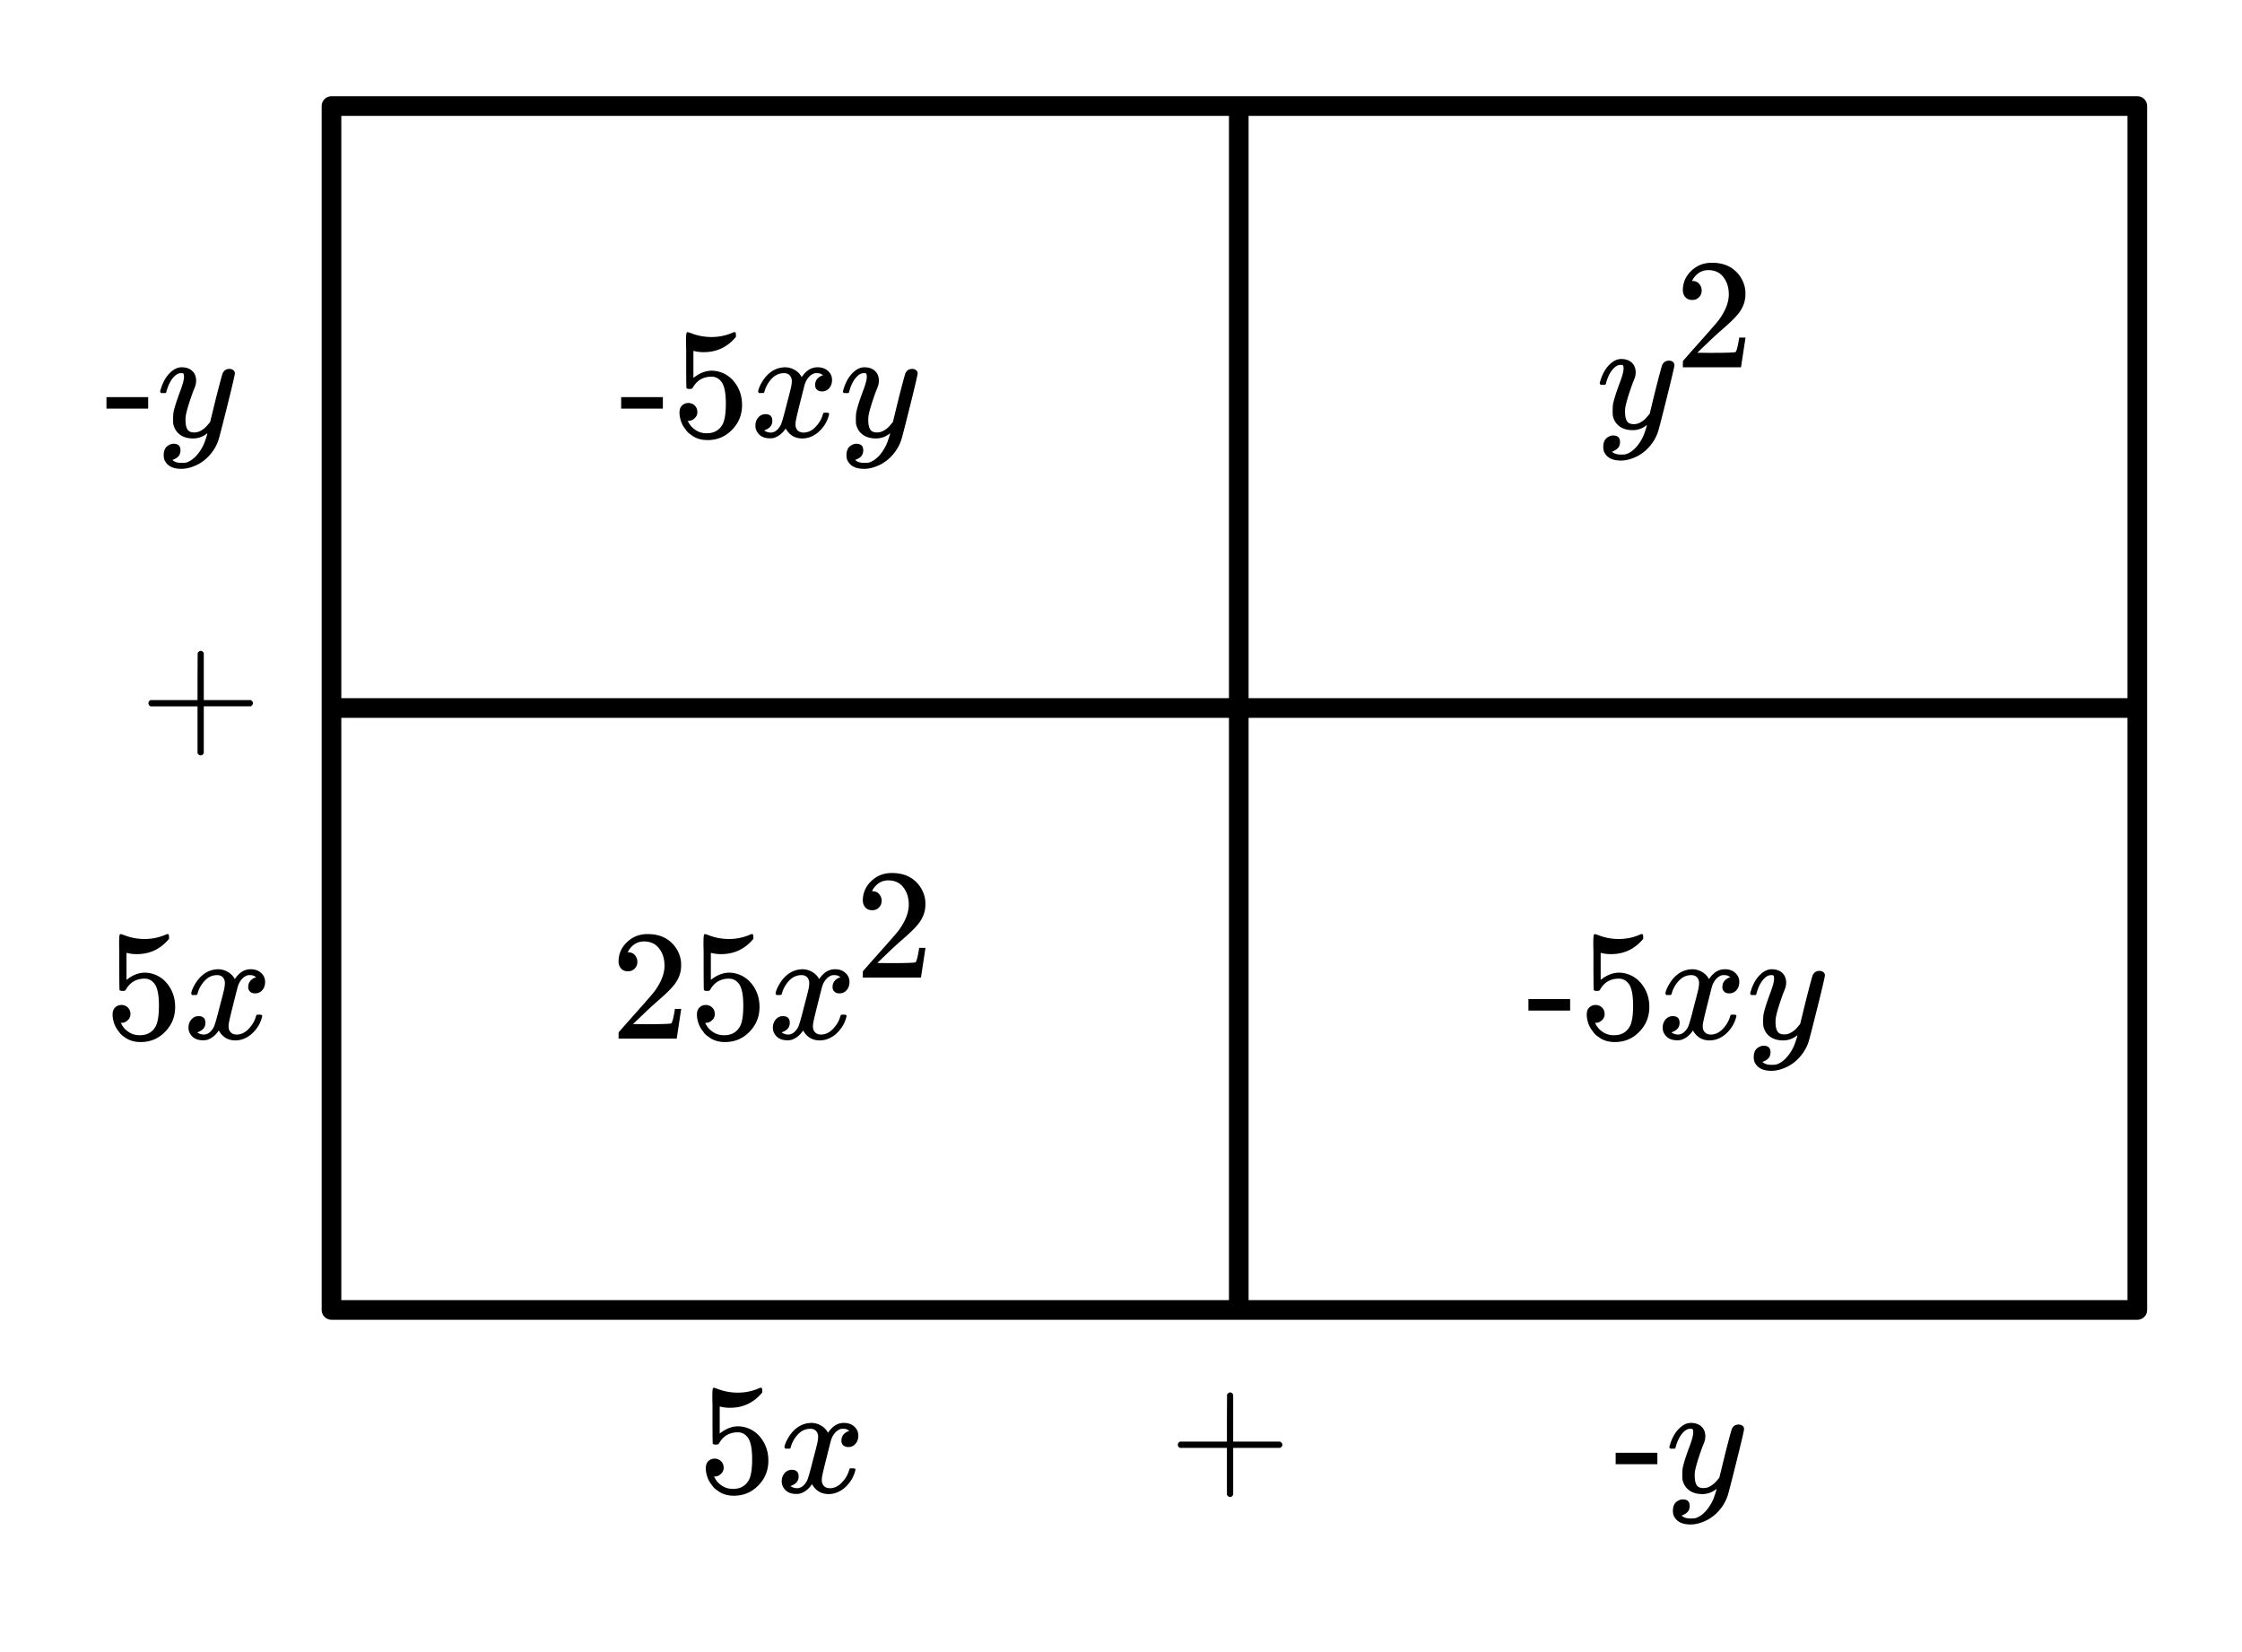 <svg xmlns="http://www.w3.org/2000/svg" width="257.156" height="189.422" viewBox="0 0 257 189"><path fill="#fff" d="M0 0h257v189H0z"/><path d="M38 12h104M142 12v69M142 81H38M38 81V12M142 81h103M245 81V12M245 12H142M142 12v69M38 81h104M142 81v69M142 150H38M38 150V81M245 81H142M142 81v69M142 150h103M245 150V81" fill="none" stroke-width="2.25" stroke-linecap="round" stroke="#000"/><path d="M17.016 80.45c0 .155.078.28.25.359h5.375v5.359c.093.172.203.266.359.266.156 0 .281-.094.36-.266v-5.36h5.374c.172-.093.266-.218.266-.359 0-.14-.094-.265-.266-.36H23.36v-5.374c-.078-.172-.203-.266-.359-.266-.11 0-.219.078-.344.235l-.015 2.703v2.703h-5.375c-.172.078-.25.203-.25.36zm0 0M135.016 165.45c0 .155.078.28.25.359h5.375v5.359c.093.172.203.266.359.266.156 0 .281-.094.36-.266v-5.36h5.374c.172-.093.266-.218.266-.359 0-.14-.094-.265-.266-.36h-5.375v-5.374c-.078-.172-.203-.266-.359-.266-.11 0-.219.078-.344.235l-.015 2.703v2.703h-5.375c-.172.078-.25.203-.25.36zm0 0M71.203 46.68h4.781v-1.313h-4.78zm0 0M78.906 46.04c-.297 0-.547.108-.734.296-.188.187-.281.453-.281.797v.172a.647.647 0 0 1 .015.156c.094.64.313 1.172.688 1.61.156.25.36.452.594.593.515.422 1.156.625 1.921.625 1.11 0 2.047-.39 2.813-1.187.766-.782 1.14-1.735 1.14-2.829 0-.937-.25-1.765-.765-2.484-.5-.703-1.156-1.156-1.969-1.36a3.154 3.154 0 0 0-.734-.093c-.719 0-1.422.281-2.11.828V40.07l.188.032c.297.078.625.109 1 .109 1.484 0 2.719-.578 3.687-1.75v-.234c0-.22-.046-.313-.14-.313a.525.525 0 0 0-.235.063c-.78.343-1.593.5-2.437.5a6.405 6.405 0 0 1-2.406-.47l-.313-.093c-.031 0-.062 0-.078.031-.078 0-.11.328-.11 1 0 .14 0 .453.016.938v1.281c0 2.047.016 3.11.031 3.156.032.063.141.11.344.11.14 0 .219-.016.266-.032.047-.015.094-.062.14-.156.47-.812 1.188-1.219 2.126-1.219.453 0 .828.188 1.14.594.328.438.5 1.266.5 2.5 0 1.094-.125 1.86-.344 2.313-.375.718-.984 1.078-1.843 1.078-.5 0-.938-.125-1.313-.39a2.317 2.317 0 0 1-.828-.954l-.047-.078h.125c.25 0 .469-.11.672-.297a.924.924 0 0 0 .313-.703c0-.297-.094-.547-.297-.75a1.04 1.04 0 0 0-.735-.297zm0 0M87.016 44.898c-.075-.07-.11-.14-.11-.203.051-.32.239-.738.563-1.25.562-.843 1.27-1.332 2.125-1.468.168-.02.293-.032.375-.032.418 0 .8.11 1.156.32.355.215.61.485.766.805.156-.195.254-.32.296-.375.438-.5.95-.75 1.532-.75.488 0 .886.14 1.195.422.309.281.461.625.461 1.031 0 .375-.105.688-.32.938-.215.25-.493.375-.836.375-.23 0-.418-.063-.563-.195a.67.67 0 0 1-.219-.524c0-.55.301-.93.907-1.14 0-.008-.067-.051-.203-.125-.114-.07-.286-.11-.516-.11a.936.936 0 0 0-.344.047c-.457.188-.797.586-1.015 1.188-.032.093-.204.765-.516 2.007-.313 1.246-.48 1.946-.5 2.102-.043.18-.063.355-.063.531 0 .293.083.524.25.688.168.168.391.25.672.25.5 0 .957-.211 1.368-.64.41-.427.691-.895.835-1.407.032-.125.067-.196.102-.211.035-.016.133-.024.29-.024.23 0 .343.047.343.141 0 .012-.016.078-.047.203-.2.742-.613 1.387-1.25 1.938-.563.449-1.156.672-1.781.672-.844 0-1.48-.38-1.906-1.141-.356.543-.801.902-1.344 1.078a1.76 1.76 0 0 1-.469.047c-.688 0-1.176-.25-1.469-.75a1.313 1.313 0 0 1-.187-.719c0-.351.11-.656.328-.914a1.05 1.05 0 0 1 .828-.383c.52 0 .781.258.781.766 0 .437-.215.762-.64.969-.02.011-.051.023-.086.039a1.046 1.046 0 0 0-.094.047c-.027.015-.043.023-.055.023l-.047.016c0 .03.09.086.266.156.145.062.3.094.469.094.437 0 .812-.27 1.125-.813.125-.219.355-1 .687-2.344.074-.27.153-.574.242-.914.09-.336.153-.593.196-.773.043-.176.066-.285.078-.328a4.13 4.13 0 0 0 .094-.703c0-.282-.079-.508-.235-.68-.156-.172-.375-.258-.656-.258-.543 0-1.012.211-1.406.625a3.487 3.487 0 0 0-.828 1.438c-.02.105-.047.168-.079.187-.03.024-.128.031-.296.031zm0 0M104.563 42.133c.175 0 .324.047.445.14.12.094.18.22.18.375 0 .157-.293 1.418-.883 3.782-.59 2.367-.926 3.664-1.008 3.89a4.948 4.948 0 0 1-.938 1.625c-.425.5-.921.89-1.484 1.172-.645.313-1.25.469-1.813.469-.917 0-1.535-.285-1.859-.86-.113-.163-.172-.406-.172-.718 0-.406.11-.723.328-.953.262-.227.528-.344.797-.344.531 0 .797.25.797.75 0 .45-.207.773-.625.969a.51.51 0 0 1-.101.054l-.086.04a.093.093 0 0 1-.047.015l-.063.031c.043.063.168.14.375.235.2.062.39.093.578.093h.141c.207 0 .363-.007.469-.03.457-.134.89-.442 1.297-.923a5.03 5.03 0 0 0 .937-1.718c.137-.395.203-.63.203-.704 0-.007-.011-.007-.039.008-.027.016-.058.047-.101.086-.45.324-.942.485-1.485.485-.613 0-1.12-.145-1.515-.438-.395-.289-.653-.703-.766-1.234a5.945 5.945 0 0 1-.016-.57c0-.286.012-.508.032-.665.082-.508.359-1.39.828-2.64.261-.707.39-1.203.39-1.485 0-.164-.011-.28-.039-.351-.027-.067-.097-.102-.21-.102h-.094c-.27 0-.532.133-.782.39-.386.388-.683.962-.89 1.72a.197.197 0 0 1-.016.062.288.288 0 0 1-.023.055c-.004.008-.012.015-.024.031-.011.016-.031.023-.062.023h-.485c-.074-.07-.109-.125-.109-.164 0-.035.02-.12.063-.257.25-.844.624-1.493 1.124-1.954.407-.382.833-.578 1.282-.578.5 0 .902.14 1.203.414.3.278.453.66.453 1.149-.02.23-.035.355-.047.375 0 .074-.094.336-.281.781-.488 1.336-.781 2.309-.875 2.922a4.09 4.09 0 0 0-.016.422c0 .46.07.808.211 1.047.14.242.403.36.79.36.28 0 .542-.071.788-.22.246-.144.43-.285.555-.422.125-.132.285-.32.484-.562 0-.008.028-.133.086-.367.059-.235.145-.586.258-1.055.113-.469.223-.914.328-1.344.457-1.789.715-2.734.766-2.828.156-.32.41-.484.766-.484zm0 0M191.313 41.184c.175 0 .324.046.445.14.12.094.18.219.18.375s-.293 1.418-.883 3.781c-.59 2.368-.926 3.665-1.008 3.891a4.948 4.948 0 0 1-.938 1.625c-.425.5-.922.89-1.484 1.172-.645.312-1.25.469-1.813.469-.917 0-1.535-.285-1.859-.86-.113-.164-.172-.406-.172-.718 0-.407.11-.723.328-.954.262-.226.528-.343.797-.343.531 0 .797.25.797.75 0 .449-.207.773-.625.968a.51.51 0 0 1-.101.055l-.086.04a.093.093 0 0 1-.047.015l-.063.031c.043.063.168.14.375.234.2.063.39.094.578.094h.141c.207 0 .363-.008.469-.031.457-.133.89-.441 1.297-.922a5.03 5.03 0 0 0 .937-1.719c.137-.394.203-.629.203-.703 0-.008-.011-.008-.039.008-.027.016-.058.047-.101.086-.45.324-.942.484-1.485.484-.613 0-1.12-.144-1.515-.437-.395-.29-.653-.703-.766-1.235a5.945 5.945 0 0 1-.016-.57c0-.285.012-.508.032-.664.082-.508.359-1.39.828-2.64.261-.708.39-1.204.39-1.485 0-.164-.011-.281-.039-.351-.027-.067-.097-.102-.21-.102h-.094c-.27 0-.532.133-.782.39-.386.387-.683.962-.89 1.72a.197.197 0 0 1-.016.062.288.288 0 0 1-.023.055c-.004.007-.012.015-.024.03-.011.016-.031.024-.062.024h-.485c-.074-.07-.109-.125-.109-.164 0-.035.02-.12.063-.258.25-.843.625-1.492 1.125-1.953.406-.383.832-.578 1.28-.578.5 0 .903.14 1.204.414.3.278.453.66.453 1.149-.02.23-.035.355-.047.375 0 .074-.094.336-.281.78-.488 1.337-.781 2.31-.875 2.923a4.09 4.09 0 0 0-.016.422c0 .46.07.808.211 1.046.14.243.403.36.79.36.28 0 .542-.07.788-.219.246-.144.43-.285.555-.422.125-.133.285-.32.484-.562 0-.008.028-.133.086-.367.059-.235.145-.586.258-1.055.113-.469.223-.914.328-1.344.457-1.789.715-2.734.766-2.828.156-.32.41-.484.766-.484zm0 0M193.984 34.23c.328 0 .578-.109.782-.328.203-.203.297-.453.297-.75a1.13 1.13 0 0 0-.282-.765.907.907 0 0 0-.734-.328c-.047 0-.078 0-.078-.016s.015-.047.047-.11c.047-.078.078-.14.109-.187.438-.625 1-.937 1.688-.937.75 0 1.328.265 1.734.796.422.532.625 1.204.625 1.985 0 .922-.39 1.922-1.203 3.015-.375.47-1.219 1.422-2.516 2.875-1 1.125-1.5 1.704-1.516 1.72-.03.03-.03.171-.03.405v.344h6.671v-.047l.5-3.297v-.062h-.719v.062c-.109.672-.203 1.094-.25 1.22-.062.234-.125.359-.172.374-.125.063-1.125.094-3.015.094l-1.36-.016 1.063-1.015a46.51 46.51 0 0 1 1.797-1.657c1.016-.875 1.703-1.562 2.031-2.062.422-.61.625-1.266.625-1.969 0-.172 0-.375-.031-.594a3.58 3.58 0 0 0-1.25-2.187c-.672-.563-1.531-.828-2.563-.828-.922 0-1.703.297-2.359.922-.64.61-.969 1.36-.969 2.218 0 .313.094.579.281.797.188.22.454.328.797.328zm0 0M71.984 111.18c.329 0 .579-.11.782-.328.203-.204.296-.454.296-.75a1.13 1.13 0 0 0-.28-.766.907.907 0 0 0-.735-.328c-.047 0-.078 0-.078-.016 0-.015.015-.047.047-.11.046-.077.078-.14.109-.187.438-.625 1-.937 1.688-.937.75 0 1.328.265 1.734.797.422.53.625 1.203.625 1.984 0 .922-.39 1.922-1.203 3.016-.375.468-1.219 1.422-2.516 2.875-1 1.125-1.5 1.703-1.516 1.718-.03.032-.03.172-.03.407v.343h6.671v-.046l.5-3.297v-.063h-.719v.063c-.109.672-.203 1.093-.25 1.218-.062.235-.125.36-.171.375-.126.063-1.126.094-3.016.094l-1.36-.015 1.063-1.016a46.51 46.51 0 0 1 1.797-1.656c1.016-.875 1.703-1.563 2.031-2.063.422-.61.625-1.265.625-1.969 0-.171 0-.375-.031-.593a3.58 3.58 0 0 0-1.25-2.188c-.672-.562-1.531-.828-2.563-.828-.921 0-1.703.297-2.359.922-.64.61-.969 1.36-.969 2.219 0 .312.094.578.281.797.188.218.454.328.797.328zm0 0M80.906 115.04c-.297 0-.547.108-.734.296-.188.187-.281.453-.281.797v.172a.647.647 0 0 1 .015.156c.094.64.313 1.172.688 1.61.156.25.36.452.594.593.515.422 1.156.625 1.921.625 1.11 0 2.047-.39 2.813-1.187.766-.782 1.14-1.735 1.14-2.829 0-.937-.25-1.765-.765-2.484-.5-.703-1.156-1.156-1.969-1.36a3.154 3.154 0 0 0-.734-.093c-.719 0-1.422.281-2.11.828v-3.094l.188.032c.297.078.625.109 1 .109 1.484 0 2.719-.578 3.687-1.75v-.234c0-.22-.046-.313-.14-.313a.525.525 0 0 0-.235.063c-.78.343-1.593.5-2.437.5a6.405 6.405 0 0 1-2.406-.47l-.313-.093c-.031 0-.062 0-.078.031-.078 0-.11.328-.11 1 0 .14 0 .453.016.938v1.281c0 2.047.016 3.11.031 3.156.032.063.141.11.344.11.14 0 .219-.016.266-.032.047-.015.094-.062.14-.156.47-.812 1.188-1.219 2.126-1.219.453 0 .828.188 1.14.594.328.438.5 1.266.5 2.5 0 1.094-.125 1.86-.344 2.313-.375.718-.984 1.078-1.843 1.078-.5 0-.938-.125-1.313-.39a2.317 2.317 0 0 1-.828-.954l-.047-.078h.125c.25 0 .469-.11.672-.297a.924.924 0 0 0 .313-.703c0-.297-.094-.547-.297-.75a1.04 1.04 0 0 0-.735-.297zm0 0M89.016 113.898c-.075-.07-.11-.14-.11-.203.051-.32.239-.738.563-1.25.562-.843 1.27-1.332 2.125-1.468.168-.02.293-.032.375-.032.418 0 .8.11 1.156.32.355.215.61.485.766.805.156-.195.254-.32.296-.375.438-.5.95-.75 1.532-.75.488 0 .886.14 1.195.422.309.281.461.625.461 1.031 0 .375-.105.688-.32.938-.215.25-.493.375-.836.375-.23 0-.418-.063-.563-.195a.67.67 0 0 1-.219-.524c0-.55.301-.93.907-1.14 0-.008-.067-.051-.203-.125-.114-.07-.286-.11-.516-.11a.936.936 0 0 0-.344.047c-.457.188-.797.586-1.015 1.188-.032.093-.204.765-.516 2.007-.313 1.246-.48 1.946-.5 2.102-.043.18-.063.355-.063.531 0 .293.083.524.25.688.168.168.391.25.672.25.5 0 .957-.211 1.368-.64.41-.427.691-.895.835-1.407.032-.125.067-.195.102-.211.035-.016.133-.024.29-.024.23 0 .343.047.343.141 0 .012-.016.078-.047.203-.2.742-.613 1.387-1.25 1.938-.563.449-1.156.672-1.781.672-.844 0-1.48-.38-1.906-1.141-.356.543-.801.902-1.344 1.078a1.76 1.76 0 0 1-.469.047c-.688 0-1.176-.25-1.469-.75a1.313 1.313 0 0 1-.187-.719c0-.351.11-.656.328-.914a1.05 1.05 0 0 1 .828-.383c.52 0 .781.258.781.766 0 .437-.215.762-.64.969-.02.011-.051.023-.086.039a1.046 1.046 0 0 0-.094.047c-.027.015-.043.023-.055.023l-.047.016c0 .03.09.086.266.156.145.062.3.094.469.094.437 0 .812-.27 1.125-.813.125-.219.355-1 .687-2.344.074-.27.153-.574.242-.914.09-.336.153-.593.196-.773.043-.176.066-.285.078-.328a4.13 4.13 0 0 0 .094-.703c0-.282-.079-.508-.235-.68-.156-.172-.375-.258-.656-.258-.543 0-1.012.211-1.406.625a3.487 3.487 0 0 0-.828 1.438c-.02.105-.047.168-.079.187-.03.024-.128.031-.296.031zm0 0M99.984 104.18c.329 0 .579-.11.782-.328.203-.204.296-.454.296-.75a1.13 1.13 0 0 0-.28-.766.907.907 0 0 0-.735-.328c-.047 0-.078 0-.078-.016 0-.015.015-.047.047-.11.046-.077.078-.14.109-.187.438-.625 1-.937 1.688-.937.75 0 1.328.265 1.734.797.422.53.625 1.203.625 1.984 0 .922-.39 1.922-1.203 3.016-.375.468-1.219 1.422-2.516 2.875-1 1.125-1.5 1.703-1.516 1.718-.03.032-.03.172-.03.407v.343h6.671v-.046l.5-3.297v-.063h-.719v.063c-.109.672-.203 1.093-.25 1.218-.062.235-.125.36-.171.375-.126.063-1.126.094-3.016.094l-1.36-.015 1.063-1.016a46.51 46.51 0 0 1 1.797-1.656c1.016-.875 1.703-1.563 2.031-2.063.422-.61.625-1.265.625-1.969 0-.171 0-.375-.031-.593a3.58 3.58 0 0 0-1.25-2.188c-.672-.562-1.531-.828-2.563-.828-.921 0-1.703.297-2.359.922-.64.61-.969 1.36-.969 2.219 0 .312.094.578.281.797.188.218.454.328.797.328zm0 0M175.203 115.68h4.781v-1.313h-4.78zm0 0M182.906 115.04c-.297 0-.547.108-.734.296-.188.187-.281.453-.281.797v.172a.647.647 0 0 1 .015.156c.094.64.313 1.172.688 1.61.156.25.36.452.594.593.515.422 1.156.625 1.921.625 1.11 0 2.047-.39 2.813-1.187.766-.782 1.14-1.735 1.14-2.829 0-.937-.25-1.765-.765-2.484-.5-.703-1.156-1.156-1.969-1.36a3.154 3.154 0 0 0-.734-.093c-.719 0-1.422.281-2.11.828v-3.094l.188.032c.297.078.625.109 1 .109 1.484 0 2.719-.578 3.687-1.75v-.234c0-.22-.047-.313-.14-.313a.525.525 0 0 0-.235.063c-.78.343-1.593.5-2.437.5a6.405 6.405 0 0 1-2.406-.47l-.313-.093c-.031 0-.062 0-.078.031-.078 0-.11.328-.11 1 0 .14 0 .453.016.938v1.281c0 2.047.016 3.11.031 3.156.032.063.141.11.344.11.14 0 .219-.016.266-.032.047-.015.094-.062.14-.156.47-.812 1.188-1.219 2.125-1.219.454 0 .829.188 1.141.594.328.438.5 1.266.5 2.5 0 1.094-.125 1.86-.344 2.313-.375.718-.984 1.078-1.843 1.078-.5 0-.938-.125-1.313-.39a2.317 2.317 0 0 1-.828-.954l-.047-.078h.125c.25 0 .469-.11.672-.297a.924.924 0 0 0 .313-.703c0-.297-.094-.547-.297-.75a1.04 1.04 0 0 0-.735-.297zm0 0M191.016 113.898c-.075-.07-.11-.14-.11-.203.051-.32.239-.738.563-1.25.562-.843 1.27-1.332 2.125-1.468.168-.02.293-.032.375-.032.418 0 .8.11 1.156.32.355.215.61.485.766.805.156-.195.254-.32.297-.375.437-.5.949-.75 1.53-.75.489 0 .887.14 1.196.422.309.281.461.625.461 1.031 0 .375-.105.688-.32.938-.215.25-.493.375-.836.375-.23 0-.418-.063-.563-.195a.67.67 0 0 1-.219-.524c0-.55.301-.93.907-1.14 0-.008-.067-.051-.203-.125-.114-.07-.286-.11-.516-.11a.936.936 0 0 0-.344.047c-.457.188-.797.586-1.015 1.188-.032.093-.203.765-.516 2.007-.313 1.246-.48 1.946-.5 2.102-.043.18-.063.355-.063.531 0 .293.083.524.25.688.168.168.391.25.672.25.5 0 .957-.211 1.368-.64.41-.427.691-.895.835-1.407.032-.125.067-.195.102-.211.035-.016.133-.024.29-.024.23 0 .343.047.343.141 0 .012-.016.078-.047.203-.2.742-.613 1.387-1.25 1.938-.563.449-1.156.672-1.781.672-.844 0-1.48-.38-1.906-1.141-.356.543-.801.902-1.344 1.078a1.76 1.76 0 0 1-.469.047c-.688 0-1.176-.25-1.469-.75a1.313 1.313 0 0 1-.187-.719c0-.351.11-.656.328-.914a1.05 1.05 0 0 1 .828-.383c.52 0 .781.258.781.766 0 .437-.215.762-.64.969-.02.011-.051.023-.086.039a1.046 1.046 0 0 0-.094.047c-.027.015-.043.023-.055.023l-.047.016c0 .03.09.086.266.156.145.062.3.094.469.094.437 0 .812-.27 1.125-.813.125-.219.355-1 .687-2.344.074-.27.153-.574.242-.914.09-.336.153-.593.196-.773.043-.176.066-.285.078-.328a4.13 4.13 0 0 0 .094-.703c0-.282-.078-.508-.235-.68-.156-.172-.375-.258-.656-.258-.543 0-1.012.211-1.406.625a3.487 3.487 0 0 0-.828 1.438c-.02.105-.047.168-.078.187-.032.024-.13.031-.297.031zm0 0M208.563 111.133c.175 0 .324.047.445.14.12.094.18.22.18.375 0 .157-.293 1.418-.883 3.782-.59 2.367-.926 3.664-1.008 3.89a4.948 4.948 0 0 1-.938 1.625c-.425.5-.922.89-1.484 1.172-.645.313-1.25.469-1.813.469-.917 0-1.535-.285-1.859-.86-.113-.163-.172-.406-.172-.718 0-.406.11-.723.328-.953.262-.227.528-.344.797-.344.531 0 .797.25.797.75 0 .45-.207.773-.625.969a.51.51 0 0 1-.101.054l-.086.04a.093.093 0 0 1-.047.015l-.063.031c.043.063.168.14.375.235.2.062.39.093.578.093h.141c.207 0 .363-.007.469-.03.457-.134.89-.442 1.297-.923a5.03 5.03 0 0 0 .937-1.718c.137-.395.203-.63.203-.704 0-.007-.011-.007-.039.008-.027.016-.058.047-.101.086-.45.324-.942.485-1.485.485-.613 0-1.12-.145-1.515-.438-.395-.289-.653-.703-.766-1.234a5.945 5.945 0 0 1-.016-.57c0-.286.012-.508.032-.665.082-.507.359-1.39.828-2.64.261-.707.39-1.203.39-1.485 0-.164-.011-.28-.039-.351-.027-.067-.097-.102-.21-.102h-.094c-.27 0-.532.133-.782.39-.386.388-.683.962-.89 1.72a.197.197 0 0 1-.016.062.288.288 0 0 1-.023.055c-.004.008-.012.015-.024.031-.011.016-.031.023-.062.023h-.485c-.074-.07-.109-.125-.109-.164 0-.035.02-.12.063-.257.25-.844.625-1.493 1.125-1.954.406-.382.832-.578 1.28-.578.5 0 .903.14 1.204.414.3.278.453.66.453 1.149-.02.23-.035.355-.047.375 0 .074-.094.336-.281.781-.488 1.336-.781 2.309-.875 2.922a4.09 4.09 0 0 0-.016.422c0 .46.07.808.211 1.047.14.242.403.36.79.36.28 0 .542-.071.788-.22.246-.144.43-.285.555-.422.125-.132.285-.32.484-.562 0-.008.028-.133.086-.367.059-.235.145-.586.258-1.055.113-.469.223-.914.328-1.344.457-1.789.715-2.734.766-2.828.156-.32.41-.484.766-.484zm0 0M12.203 46.68h4.781v-1.313h-4.78zm0 0M26.297 42.133c.176 0 .324.047.445.14.121.094.18.22.18.375 0 .157-.293 1.418-.883 3.782-.59 2.367-.926 3.664-1.008 3.89a4.948 4.948 0 0 1-.937 1.625c-.426.5-.922.89-1.485 1.172-.644.313-1.25.469-1.812.469-.918 0-1.535-.285-1.86-.86-.113-.163-.171-.406-.171-.718 0-.406.109-.723.328-.953.261-.227.527-.344.797-.344.53 0 .797.25.797.75 0 .45-.208.773-.625.969-.032.023-.067.039-.102.054-.035.016-.066.032-.086.04a.093.093 0 0 1-.047.015l-.062.031c.043.063.168.14.375.235.199.062.39.093.578.093h.14c.207 0 .364-.007.47-.03.456-.134.89-.442 1.296-.923a5.03 5.03 0 0 0 .938-1.718c.136-.395.203-.63.203-.704 0-.007-.012-.007-.04.008-.027.016-.058.047-.101.086-.45.324-.941.485-1.484.485-.614 0-1.121-.145-1.516-.438-.395-.289-.652-.703-.766-1.234a5.945 5.945 0 0 1-.015-.57c0-.286.011-.508.031-.665.082-.508.36-1.39.828-2.64.262-.707.39-1.203.39-1.485 0-.164-.011-.28-.038-.351-.028-.067-.098-.102-.211-.102h-.094c-.27 0-.531.133-.781.39-.387.388-.684.962-.89 1.72a.197.197 0 0 1-.017.062.288.288 0 0 1-.023.055c-.004.008-.012.015-.023.031-.012.016-.032.023-.063.023h-.484c-.074-.07-.11-.125-.11-.164 0-.035.02-.12.063-.257.25-.844.625-1.493 1.125-1.954.406-.382.832-.578 1.281-.578.5 0 .902.14 1.203.414.301.278.453.66.453 1.149-.02.23-.035.355-.047.375 0 .074-.093.336-.28.781-.489 1.336-.782 2.309-.876 2.922a4.09 4.09 0 0 0-.015.422c0 .46.07.808.21 1.047.141.242.403.36.79.36.28 0 .543-.071.789-.22.246-.144.43-.285.554-.422.125-.132.286-.32.485-.562 0-.008.027-.133.086-.367l.258-1.055c.113-.469.222-.914.328-1.344.457-1.789.714-2.734.765-2.828.157-.32.41-.484.766-.484zm0 0M13.922 115.04c-.297 0-.547.108-.735.296-.187.187-.28.453-.28.797v.172a.647.647 0 0 1 .015.156c.094.64.312 1.172.687 1.61.157.25.36.452.594.593.516.422 1.156.625 1.922.625 1.11 0 2.047-.39 2.813-1.187.765-.782 1.14-1.735 1.14-2.829 0-.937-.25-1.765-.765-2.484-.5-.703-1.157-1.156-1.97-1.36a3.154 3.154 0 0 0-.734-.093c-.718 0-1.422.281-2.109.828v-3.094l.188.032c.296.078.624.109 1 .109 1.484 0 2.718-.578 3.687-1.75v-.234c0-.22-.047-.313-.14-.313a.525.525 0 0 0-.235.063c-.781.343-1.594.5-2.438.5a6.405 6.405 0 0 1-2.406-.47l-.312-.093c-.031 0-.063 0-.078.031-.079 0-.11.328-.11 1 0 .14 0 .453.016.938v1.281c0 2.047.015 3.11.031 3.156.031.063.14.11.344.11.14 0 .219-.016.265-.032.047-.015.094-.062.141-.156.469-.812 1.188-1.219 2.125-1.219.453 0 .828.188 1.14.594.329.438.5 1.266.5 2.5 0 1.094-.124 1.86-.343 2.313-.375.718-.984 1.078-1.844 1.078-.5 0-.937-.125-1.312-.39a2.317 2.317 0 0 1-.828-.954l-.047-.078h.125c.25 0 .469-.11.672-.297a.924.924 0 0 0 .312-.703c0-.297-.094-.547-.297-.75a1.04 1.04 0 0 0-.734-.297zm0 0M22.031 113.898c-.074-.07-.11-.14-.11-.203.052-.32.24-.738.563-1.25.563-.843 1.27-1.332 2.125-1.468.168-.02.293-.032.375-.032.418 0 .801.11 1.157.32.355.215.609.485.765.805.157-.195.254-.32.297-.375.438-.5.95-.75 1.531-.75.489 0 .887.14 1.196.422.308.281.46.625.46 1.031 0 .375-.105.688-.32.938-.215.25-.492.375-.836.375-.23 0-.418-.063-.562-.195a.67.67 0 0 1-.219-.524c0-.55.3-.93.906-1.14 0-.008-.066-.051-.203-.125-.113-.07-.285-.11-.515-.11a.936.936 0 0 0-.344.047c-.457.188-.797.586-1.016 1.188-.031.093-.203.765-.515 2.007-.313 1.246-.48 1.946-.5 2.102-.043.18-.063.355-.063.531 0 .293.082.524.25.688.168.168.39.25.672.25.5 0 .957-.211 1.367-.64.41-.427.692-.895.836-1.407.031-.125.067-.195.102-.211.035-.016.133-.024.289-.024.23 0 .343.047.343.141 0 .012-.015.078-.046.203-.2.742-.614 1.387-1.25 1.938-.563.449-1.157.672-1.782.672-.843 0-1.48-.38-1.906-1.141-.355.543-.8.902-1.344 1.078a1.76 1.76 0 0 1-.468.047c-.688 0-1.176-.25-1.47-.75a1.313 1.313 0 0 1-.187-.719c0-.351.11-.656.328-.914a1.05 1.05 0 0 1 .829-.383c.52 0 .78.258.78.766 0 .437-.214.762-.64.969-.02.011-.05.023-.086.039a1.046 1.046 0 0 0-.093.047c-.028.015-.043.023-.055.023l-.047.016c0 .03.09.086.266.156.144.062.3.094.468.094.438 0 .813-.27 1.125-.813.125-.219.356-1 .688-2.344.074-.27.152-.574.242-.914.09-.336.152-.593.195-.773.043-.176.067-.285.078-.328a4.13 4.13 0 0 0 .094-.703c0-.282-.078-.508-.234-.68-.156-.172-.375-.258-.656-.258-.543 0-1.012.211-1.407.625a3.487 3.487 0 0 0-.828 1.438c-.02.105-.047.168-.078.187-.031.024-.129.031-.297.031zm0 0M81.922 167.04c-.297 0-.547.108-.734.296-.188.187-.282.453-.282.797v.172a.647.647 0 0 1 .016.156c.094.64.312 1.172.687 1.61.157.25.36.452.594.593.516.422 1.156.625 1.922.625 1.11 0 2.047-.39 2.813-1.187.765-.782 1.14-1.735 1.14-2.829 0-.937-.25-1.765-.766-2.484-.5-.703-1.156-1.156-1.968-1.36a3.154 3.154 0 0 0-.735-.093c-.718 0-1.421.281-2.109.828v-3.094l.188.032c.296.078.624.109 1 .109 1.484 0 2.718-.578 3.687-1.75v-.234c0-.22-.047-.313-.14-.313a.525.525 0 0 0-.235.063c-.781.343-1.594.5-2.438.5a6.405 6.405 0 0 1-2.406-.47l-.312-.093c-.031 0-.063 0-.078.031-.079 0-.11.328-.11 1 0 .14 0 .453.016.938v1.281c0 2.047.016 3.11.031 3.156.031.063.14.11.344.11.14 0 .219-.016.266-.032.046-.015.093-.062.14-.156.469-.812 1.188-1.219 2.125-1.219.453 0 .828.188 1.14.594.329.438.5 1.266.5 2.5 0 1.094-.124 1.86-.343 2.313-.375.718-.984 1.078-1.844 1.078-.5 0-.937-.125-1.312-.39a2.317 2.317 0 0 1-.828-.954l-.047-.078h.125c.25 0 .469-.11.672-.297a.924.924 0 0 0 .312-.703c0-.297-.094-.547-.297-.75a1.04 1.04 0 0 0-.734-.297zm0 0M90.031 165.898c-.074-.07-.11-.14-.11-.203.052-.32.24-.738.563-1.25.563-.843 1.27-1.332 2.125-1.468.168-.02.293-.032.375-.032.418 0 .801.11 1.157.32.355.215.609.485.765.805.156-.195.254-.32.297-.375.438-.5.95-.75 1.531-.75.489 0 .887.14 1.196.422.308.281.46.625.46 1.031 0 .375-.105.688-.32.938-.215.25-.492.375-.836.375-.23 0-.418-.063-.562-.195a.67.67 0 0 1-.219-.524c0-.55.3-.93.906-1.14 0-.008-.066-.051-.203-.125-.113-.07-.285-.11-.515-.11a.936.936 0 0 0-.344.047c-.457.188-.797.586-1.016 1.188-.031.093-.203.765-.515 2.007-.313 1.246-.48 1.946-.5 2.102-.043.18-.063.355-.063.531 0 .293.082.524.25.688.168.168.39.25.672.25.5 0 .957-.211 1.367-.64.41-.427.692-.895.836-1.407.031-.125.067-.196.102-.211.035-.016.132-.024.289-.024.23 0 .344.047.344.141 0 .012-.016.078-.047.203-.2.742-.614 1.387-1.25 1.938-.563.449-1.157.672-1.782.672-.843 0-1.48-.38-1.906-1.141-.355.543-.8.902-1.344 1.078a1.76 1.76 0 0 1-.468.047c-.688 0-1.176-.25-1.47-.75a1.313 1.313 0 0 1-.187-.719c0-.351.11-.656.329-.914a1.05 1.05 0 0 1 .828-.383c.52 0 .78.258.78.766 0 .437-.214.762-.64.969-.02.011-.05.023-.086.039a1.046 1.046 0 0 0-.093.047c-.028.015-.043.023-.055.023l-.047.016c0 .03.09.086.266.156.144.062.3.094.468.094.438 0 .813-.27 1.125-.813.125-.219.356-1 .688-2.344.074-.27.152-.574.242-.914.09-.336.152-.593.195-.773.043-.176.067-.285.079-.328a4.13 4.13 0 0 0 .093-.703c0-.282-.078-.508-.234-.68-.156-.172-.375-.258-.656-.258-.543 0-1.012.211-1.407.625a3.487 3.487 0 0 0-.828 1.438c-.02.105-.047.168-.078.187-.031.024-.129.031-.297.031zm0 0M185.203 167.68h4.781v-1.313h-4.78zm0 0M199.297 163.133c.176 0 .324.047.445.14.121.094.18.22.18.375 0 .157-.293 1.418-.883 3.782-.59 2.367-.926 3.664-1.008 3.89a4.948 4.948 0 0 1-.937 1.625c-.426.5-.922.89-1.485 1.172-.644.313-1.25.469-1.812.469-.918 0-1.535-.285-1.86-.86-.113-.163-.171-.406-.171-.718 0-.406.109-.723.328-.953.261-.227.527-.344.797-.344.53 0 .797.25.797.75 0 .45-.208.773-.625.969-.032.023-.067.039-.102.054-.035.016-.066.032-.086.04a.093.093 0 0 1-.047.015l-.062.031c.043.063.168.14.375.235.199.062.39.093.578.093h.14c.207 0 .364-.007.47-.03.456-.134.89-.442 1.296-.923a5.03 5.03 0 0 0 .938-1.718c.136-.395.203-.63.203-.704 0-.007-.012-.007-.04.008-.027.016-.058.047-.101.086-.45.324-.941.485-1.484.485-.614 0-1.121-.145-1.516-.438-.395-.289-.652-.703-.766-1.234a5.945 5.945 0 0 1-.015-.57c0-.286.011-.508.031-.665.082-.507.36-1.39.828-2.64.262-.707.39-1.203.39-1.485 0-.164-.011-.28-.038-.351-.028-.067-.098-.102-.211-.102h-.094c-.27 0-.531.133-.781.39-.387.388-.684.962-.89 1.72a.197.197 0 0 1-.017.062.288.288 0 0 1-.023.055c-.004.008-.012.015-.023.031-.012.016-.032.023-.063.023h-.484c-.074-.07-.11-.125-.11-.164 0-.035.02-.12.063-.257.25-.844.625-1.493 1.125-1.954.406-.382.832-.578 1.281-.578.5 0 .902.14 1.203.414.301.278.453.66.453 1.149-.02.23-.035.355-.047.375 0 .074-.093.336-.28.781-.489 1.336-.782 2.309-.876 2.922a4.09 4.09 0 0 0-.015.422c0 .46.07.808.21 1.047.141.242.403.36.79.36.28 0 .543-.071.789-.22.246-.144.43-.285.554-.422.125-.132.286-.32.485-.562 0-.008.027-.133.086-.367.058-.235.144-.586.257-1.055l.329-1.344c.457-1.789.714-2.734.765-2.828.156-.32.41-.484.766-.484zm0 0"/></svg>